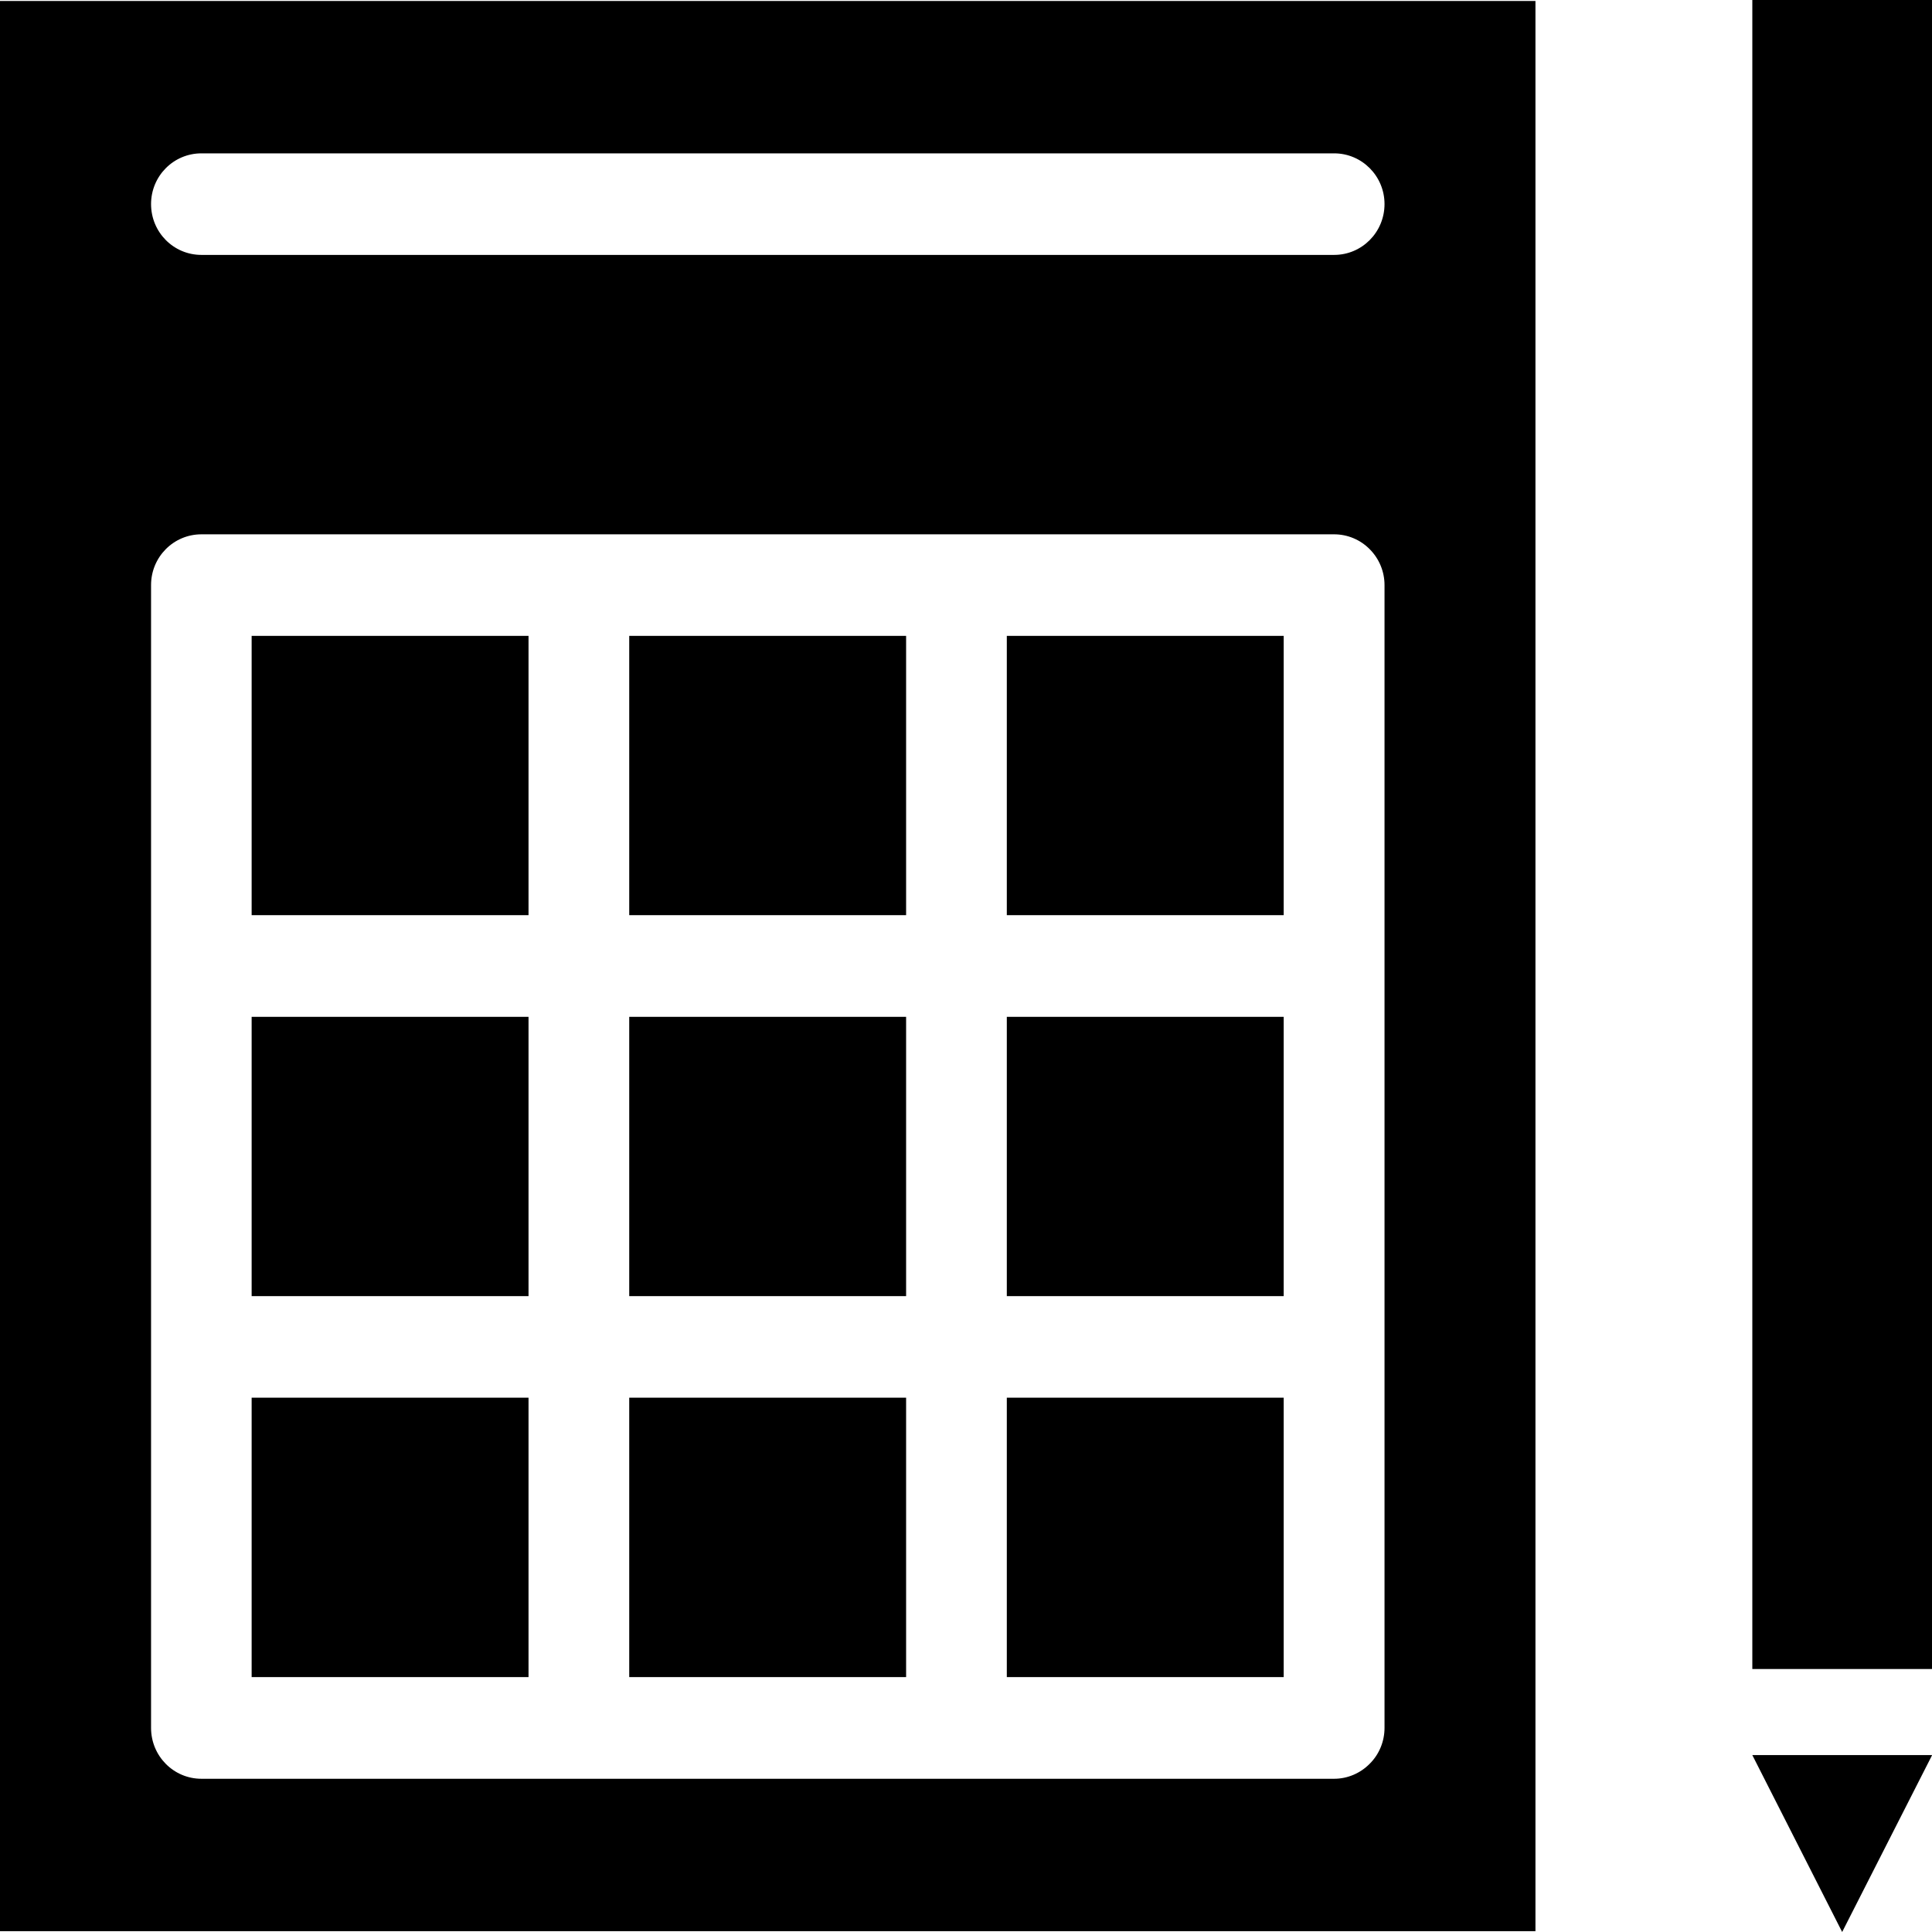 <svg width="16" height="16" viewBox="0 0 16 16" fill="none" xmlns="http://www.w3.org/2000/svg">
    <path d="M5.211 8.421H7.504V10.734H5.211V8.421Z" fill="currentColor"/>
    <path d="M5.211 11.575H7.504V13.889H5.211V11.575Z" fill="currentColor"/>
    <path d="M2.084 11.575H4.377V13.889H2.084V11.575Z" fill="currentColor"/>
    <path d="M2.084 5.266H4.377V7.579H2.084V5.266Z" fill="currentColor"/>
    <path d="M2.084 8.421H4.377V10.734H2.084V8.421Z" fill="currentColor"/>
    <path d="M5.211 5.266H7.504V7.579H5.211V5.266Z" fill="currentColor"/>
    <path d="M0 0.008V15.993H12.716V0.008H0ZM11.466 8V14.31C11.466 14.421 11.422 14.529 11.343 14.607C11.265 14.686 11.159 14.731 11.049 14.731H1.668C1.437 14.731 1.251 14.542 1.251 14.31V4.845C1.251 4.613 1.437 4.425 1.668 4.425H11.049C11.159 4.425 11.265 4.469 11.343 4.548C11.422 4.627 11.466 4.734 11.466 4.845V8ZM11.049 2.111H1.668C1.437 2.111 1.251 1.923 1.251 1.69C1.251 1.458 1.437 1.27 1.668 1.27H11.049C11.279 1.27 11.466 1.458 11.466 1.69C11.466 1.923 11.279 2.111 11.049 2.111Z" fill="currentColor"/>
    <path d="M8.338 11.575H10.631V13.889H8.338V11.575Z" fill="currentColor"/>
    <path d="M8.338 5.266H10.631V7.579H8.338V5.266Z" fill="currentColor"/>
    <path d="M8.338 8.421H10.631V10.734H8.338V8.421Z" fill="currentColor"/>
    <path d="M14.512 0H16.001V13.822H14.512V0Z" fill="currentColor"/>
    <path d="M15.256 16L14.512 14.535H16.001L15.256 16Z" fill="currentColor"/>
</svg>

